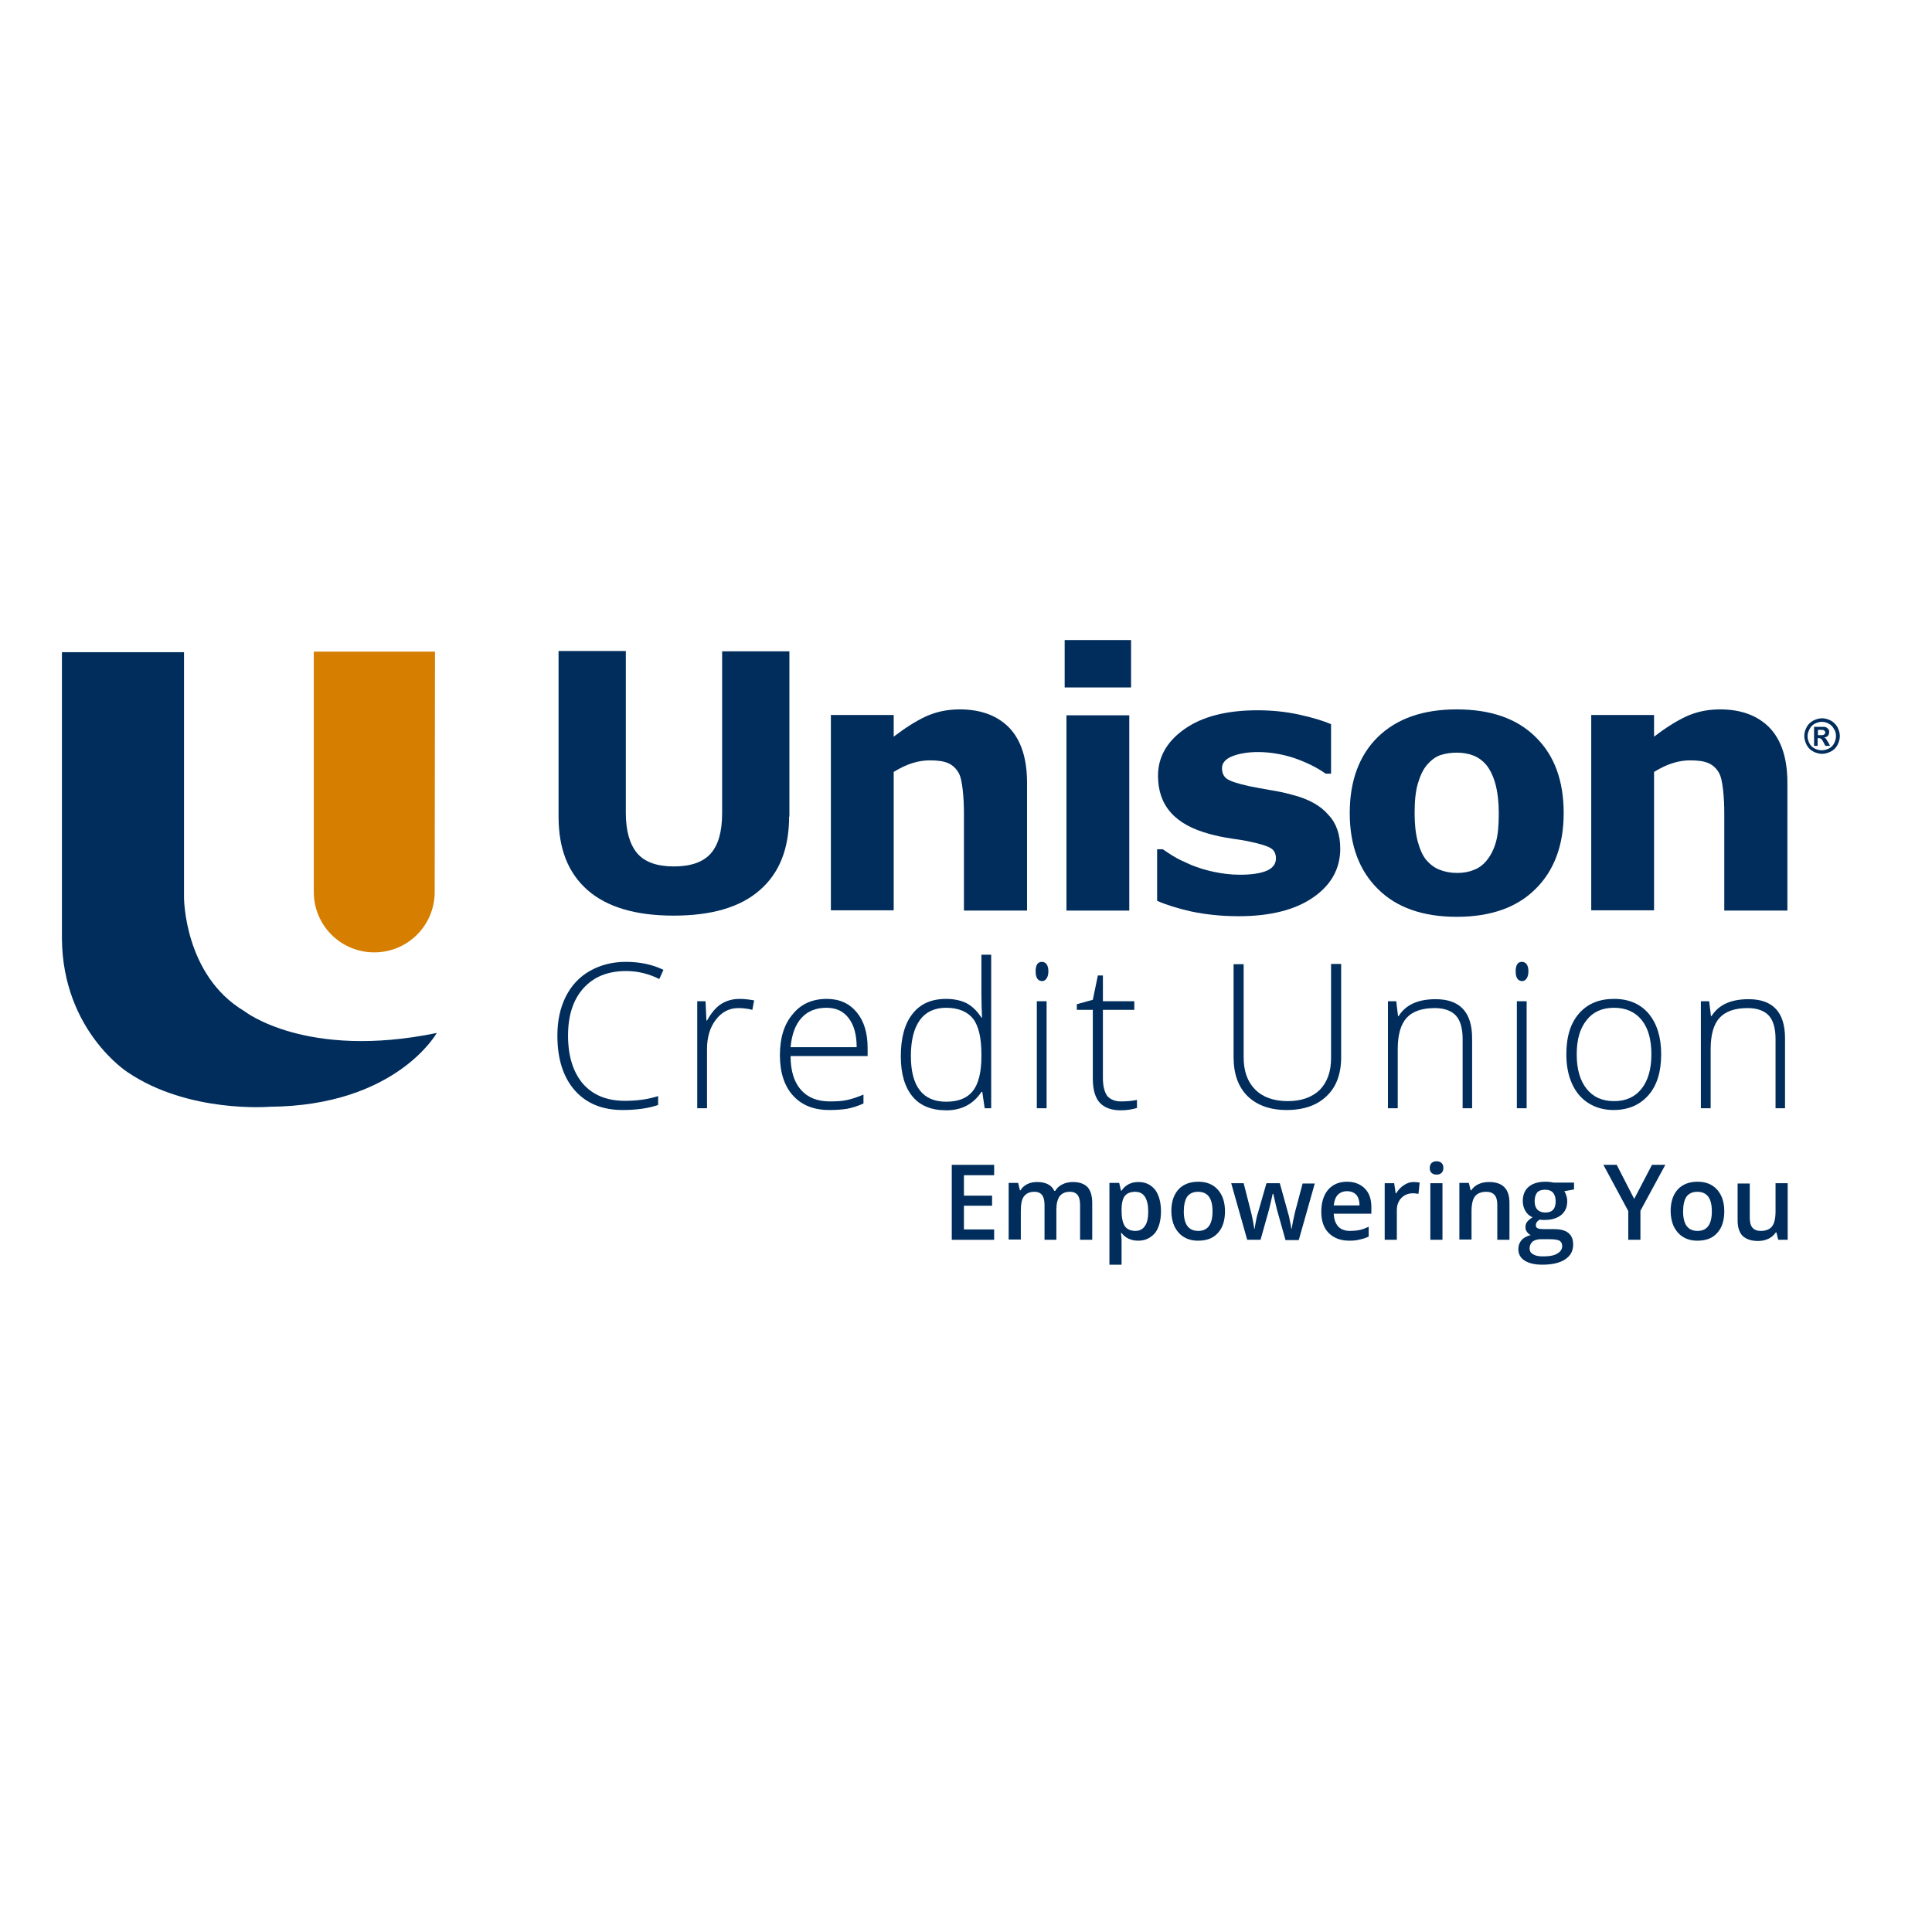 <?xml version="1.0" encoding="utf-8"?>
<!-- Generator: Adobe Illustrator 19.2.1, SVG Export Plug-In . SVG Version: 6.00 Build 0)  -->
<svg version="1.1" id="layer" xmlns="http://www.w3.org/2000/svg" xmlns:xlink="http://www.w3.org/1999/xlink" x="0px" y="0px"
	 viewBox="0 0 652 652" style="enable-background:new 0 0 652 652;" xml:space="preserve">
<style type="text/css">
	.st0{fill:#002D5C;}
	.st1{fill:#D57E00;}
</style>
<path class="st0" d="M266.3,275.6c0,10.8-3.3,19.1-9.9,24.8c-6.6,5.8-16.3,8.6-29.1,8.6s-22.5-2.9-29-8.6c-6.6-5.8-9.8-14-9.8-24.8
	v-55.9h22.7v54.6c0,6.1,1.3,10.6,3.8,13.6c2.5,3,6.7,4.5,12.4,4.5c5.6,0,9.8-1.4,12.4-4.3c2.6-2.9,3.9-7.4,3.9-13.7v-54.6h22.7
	V275.6z"/>
<path class="st0" d="M346.5,307.3h-21.2v-32.7c0-2.7-0.1-5.3-0.4-8c-0.3-2.6-0.7-4.6-1.4-5.8c-0.8-1.4-1.9-2.5-3.4-3.2
	c-1.5-0.7-3.6-1-6.3-1c-1.9,0-3.9,0.3-5.8,0.9c-2,0.6-4.1,1.6-6.4,3v46.7h-21.2v-65.9h21.2v7.3c3.8-2.9,7.4-5.2,10.8-6.8
	c3.5-1.6,7.3-2.4,11.5-2.4c7.1,0,12.7,2.1,16.7,6.2c4,4.2,6,10.4,6,18.6V307.3z"/>
<path class="st0" d="M381.7,232h-22.4v-16h22.4V232z M381.1,307.3h-21.2v-65.9h21.2V307.3z"/>
<path class="st0" d="M452.3,286.4c0,6.8-3.1,12.3-9.2,16.5c-6.1,4.2-14.5,6.3-25.1,6.3c-5.9,0-11.2-0.6-16-1.6
	c-4.8-1.1-8.6-2.3-11.5-3.6v-17.4h1.9c1.1,0.7,2.3,1.6,3.7,2.4c1.4,0.9,3.4,1.8,5.9,2.9c2.2,0.9,4.7,1.7,7.5,2.3
	c2.8,0.6,5.8,1,8.9,1c4.1,0,7.2-0.5,9.2-1.4c2-0.9,3-2.3,3-4.1c0-1.6-0.6-2.8-1.8-3.5c-1.2-0.7-3.4-1.4-6.7-2.1
	c-1.6-0.4-3.7-0.7-6.4-1.1c-2.7-0.4-5.1-0.9-7.3-1.5c-6-1.6-10.4-4-13.3-7.3c-2.9-3.3-4.3-7.4-4.3-12.4c0-6.3,3-11.6,9-15.8
	c6-4.2,14.2-6.3,24.6-6.3c4.9,0,9.7,0.5,14.2,1.5c4.5,1,8.1,2.1,10.6,3.2v16.7h-1.8c-3.1-2.2-6.7-3.9-10.7-5.3c-4-1.3-8.1-2-12.2-2
	c-3.4,0-6.3,0.5-8.6,1.4c-2.3,0.9-3.5,2.3-3.5,4c0,1.6,0.5,2.8,1.6,3.6c1.1,0.8,3.5,1.6,7.5,2.5c2.2,0.4,4.5,0.9,7,1.3
	s5,0.9,7.5,1.6c5.6,1.4,9.7,3.7,12.3,6.8C451,277.8,452.3,281.7,452.3,286.4"/>
<path class="st0" d="M527.7,274.4c0,10.8-3.2,19.4-9.5,25.6c-6.3,6.3-15.2,9.4-26.6,9.4c-11.4,0-20.3-3.1-26.6-9.4
	c-6.3-6.2-9.5-14.8-9.5-25.6c0-10.9,3.2-19.5,9.5-25.7c6.4-6.2,15.2-9.3,26.6-9.3c11.5,0,20.4,3.1,26.7,9.4
	C524.6,255,527.7,263.5,527.7,274.4 M501.7,290.4c1.4-1.7,2.4-3.7,3.1-6.1c0.7-2.4,1-5.6,1-9.8c0-3.9-0.4-7.1-1.1-9.8
	c-0.7-2.6-1.7-4.7-2.9-6.3c-1.3-1.6-2.8-2.7-4.5-3.4c-1.8-0.7-3.7-1-5.7-1c-2,0-3.8,0.3-5.4,0.8c-1.6,0.5-3.1,1.6-4.6,3.3
	c-1.3,1.5-2.3,3.6-3.1,6.3c-0.8,2.7-1.1,6-1.1,10c0,3.6,0.3,6.7,1,9.4c0.7,2.6,1.6,4.8,2.9,6.4c1.3,1.5,2.7,2.6,4.5,3.3
	c1.7,0.7,3.7,1.1,6,1.1c1.9,0,3.8-0.3,5.5-1C499,293,500.5,291.9,501.7,290.4"/>
<path class="st0" d="M603.1,307.3h-21.2v-32.7c0-2.7-0.1-5.3-0.4-8c-0.3-2.6-0.7-4.6-1.4-5.8c-0.8-1.4-1.9-2.5-3.4-3.2
	c-1.5-0.7-3.6-1-6.3-1c-1.9,0-3.9,0.3-5.8,0.9c-2,0.6-4.1,1.6-6.4,3v46.7h-21.2v-65.9h21.2v7.3c3.8-2.9,7.4-5.2,10.8-6.8
	c3.5-1.6,7.3-2.4,11.5-2.4c7.1,0,12.7,2.1,16.7,6.2c4,4.2,6,10.4,6,18.6V307.3z"/>
<polygon class="st0" points="335.5,418.4 321.2,418.4 321.2,393.1 335.5,393.1 335.5,396.6 325.3,396.6 325.3,403.5 334.8,403.5 
	334.8,406.9 325.3,406.9 325.3,414.9 335.5,414.9 "/>
<path class="st0" d="M356.6,418.4h-4.1v-11.8c0-1.5-0.3-2.6-0.8-3.3c-0.6-0.7-1.4-1.1-2.6-1.1c-1.6,0-2.7,0.5-3.5,1.5
	s-1.1,2.7-1.1,5.1v9.5h-4.1v-19.1h3.2l0.6,2.5h0.2c0.5-0.9,1.3-1.6,2.3-2.1c1-0.5,2.1-0.7,3.3-0.7c2.9,0,4.9,1,5.8,3h0.3
	c0.6-1,1.4-1.7,2.4-2.2c1-0.5,2.2-0.8,3.5-0.8c2.3,0,3.9,0.6,5,1.7c1,1.1,1.6,2.9,1.6,5.3v12.5h-4.1v-11.8c0-1.5-0.3-2.6-0.8-3.3
	c-0.6-0.7-1.4-1.1-2.6-1.1c-1.6,0-2.7,0.5-3.5,1.5c-0.7,1-1.1,2.5-1.1,4.5V418.4z"/>
<path class="st0" d="M384.1,418.7c-2.4,0-4.3-0.9-5.6-2.6h-0.2c0.2,1.6,0.2,2.6,0.2,2.9v7.8h-4.1v-27.6h3.3c0.1,0.4,0.3,1.2,0.6,2.6
	h0.2c1.3-1.9,3.2-2.9,5.7-2.9c2.4,0,4.2,0.9,5.6,2.6c1.3,1.7,2,4.2,2,7.3c0,3.1-0.7,5.6-2,7.3C388.3,417.8,386.5,418.7,384.1,418.7
	 M383.1,402.2c-1.6,0-2.8,0.5-3.5,1.4c-0.7,0.9-1.1,2.5-1.1,4.5v0.6c0,2.3,0.4,4,1.1,5.1c0.7,1,1.9,1.6,3.6,1.6
	c1.4,0,2.5-0.6,3.2-1.7c0.8-1.1,1.1-2.8,1.1-4.9c0-2.1-0.4-3.8-1.1-4.9C385.7,402.8,384.6,402.2,383.1,402.2"/>
<path class="st0" d="M413.4,408.8c0,3.1-0.8,5.6-2.4,7.3c-1.6,1.8-3.8,2.6-6.7,2.6c-1.8,0-3.4-0.4-4.7-1.2c-1.4-0.8-2.4-2-3.2-3.5
	c-0.7-1.5-1.1-3.3-1.1-5.3c0-3.1,0.8-5.5,2.4-7.3c1.6-1.7,3.8-2.6,6.7-2.6c2.8,0,5,0.9,6.6,2.7C412.6,403.3,413.4,405.7,413.4,408.8
	 M399.5,408.8c0,4.4,1.6,6.6,4.9,6.6c3.2,0,4.8-2.2,4.8-6.6c0-4.4-1.6-6.6-4.9-6.6c-1.7,0-2.9,0.6-3.7,1.7
	C399.9,405,399.5,406.7,399.5,408.8"/>
<path class="st0" d="M433.8,418.4l-2.5-8.9c-0.3-0.9-0.8-3.1-1.6-6.6h-0.2c-0.7,3.1-1.2,5.3-1.6,6.6l-2.5,8.9h-4.5l-5.4-19.1h4.2
	l2.4,9.4c0.6,2.3,0.9,4.3,1.2,6h0.1c0.1-0.8,0.3-1.8,0.5-2.9c0.2-1.1,0.4-1.9,0.6-2.4l2.9-10.1h4.5l2.8,10.1
	c0.2,0.6,0.4,1.4,0.6,2.6c0.3,1.2,0.4,2.1,0.5,2.7h0.1c0.2-1.4,0.6-3.4,1.2-5.9l2.5-9.4h4.1l-5.4,19.1H433.8z"/>
<path class="st0" d="M455.4,418.7c-3,0-5.3-0.9-7-2.6c-1.7-1.7-2.5-4.1-2.5-7.2c0-3.1,0.8-5.6,2.3-7.4c1.6-1.8,3.7-2.7,6.4-2.7
	c2.5,0,4.5,0.8,6,2.3c1.5,1.5,2.2,3.6,2.2,6.3v2.2h-12.7c0.1,1.9,0.6,3.3,1.5,4.3c0.9,1,2.3,1.5,4,1.5c1.1,0,2.2-0.1,3.2-0.3
	c1-0.2,2-0.6,3.1-1.1v3.3c-1,0.5-2,0.8-3,1C457.8,418.6,456.7,418.7,455.4,418.7 M454.6,402c-1.3,0-2.3,0.4-3.1,1.2
	c-0.8,0.8-1.2,2-1.4,3.6h8.7c0-1.6-0.4-2.8-1.1-3.6C456.9,402.4,455.9,402,454.6,402"/>
<path class="st0" d="M477.1,398.9c0.8,0,1.5,0.1,2,0.2l-0.4,3.8c-0.6-0.1-1.2-0.2-1.8-0.2c-1.6,0-2.9,0.5-4,1.6
	c-1,1.1-1.5,2.4-1.5,4.1v10h-4.1v-19.1h3.2l0.5,3.4h0.2c0.6-1.1,1.5-2,2.5-2.7C474.9,399.2,476,398.9,477.1,398.9"/>
<path class="st0" d="M482.5,394.2c0-0.7,0.2-1.3,0.6-1.7c0.4-0.4,1-0.6,1.7-0.6c0.7,0,1.3,0.2,1.7,0.6c0.4,0.4,0.6,0.9,0.6,1.7
	c0,0.7-0.2,1.2-0.6,1.6c-0.4,0.4-1,0.6-1.7,0.6c-0.7,0-1.3-0.2-1.7-0.6C482.7,395.4,482.5,394.9,482.5,394.2 M486.8,418.4h-4.1
	v-19.1h4.1V418.4z"/>
<path class="st0" d="M509.4,418.4h-4.1v-11.8c0-1.5-0.3-2.6-0.9-3.3c-0.6-0.7-1.5-1.1-2.8-1.1c-1.7,0-3,0.5-3.8,1.5
	c-0.8,1-1.2,2.7-1.2,5.1v9.5h-4.1v-19.1h3.2l0.6,2.5h0.2c0.6-0.9,1.4-1.6,2.5-2.1c1.1-0.5,2.2-0.7,3.5-0.7c4.6,0,6.9,2.3,6.9,7
	V418.4z"/>
<path class="st0" d="M531.2,399.2v2.2l-3.3,0.6c0.3,0.4,0.5,0.9,0.7,1.5c0.2,0.6,0.3,1.2,0.3,1.9c0,2-0.7,3.5-2,4.6
	c-1.4,1.1-3.2,1.7-5.6,1.7c-0.6,0-1.2,0-1.7-0.1c-0.9,0.5-1.3,1.2-1.3,1.9c0,0.4,0.2,0.8,0.6,1c0.4,0.2,1.2,0.3,2.3,0.3h3.3
	c2.1,0,3.7,0.4,4.8,1.3c1.1,0.9,1.6,2.2,1.6,3.9c0,2.2-0.9,3.8-2.7,5c-1.8,1.2-4.4,1.8-7.7,1.8c-2.6,0-4.6-0.5-6-1.4
	c-1.4-0.9-2.1-2.2-2.1-3.9c0-1.2,0.4-2.2,1.1-3c0.7-0.8,1.8-1.4,3.1-1.7c-0.5-0.2-1-0.6-1.3-1.1c-0.4-0.5-0.5-1-0.5-1.6
	c0-0.7,0.2-1.3,0.6-1.8c0.4-0.5,1-1,1.8-1.5c-1-0.4-1.8-1.1-2.4-2.1c-0.6-1-0.9-2.1-0.9-3.4c0-2.1,0.7-3.7,2-4.8
	c1.3-1.1,3.2-1.7,5.6-1.7c0.5,0,1.1,0,1.7,0.1c0.6,0.1,1,0.2,1.3,0.2H531.2z M516.2,421.3c0,0.9,0.4,1.6,1.2,2
	c0.8,0.5,1.9,0.7,3.3,0.7c2.2,0,3.9-0.3,4.9-1c1.1-0.6,1.6-1.5,1.6-2.5c0-0.8-0.3-1.4-0.9-1.8c-0.6-0.3-1.7-0.5-3.3-0.5H520
	c-1.2,0-2.1,0.3-2.8,0.8C516.5,419.7,516.2,420.4,516.2,421.3 M517.9,405.4c0,1.2,0.3,2.1,0.9,2.8c0.6,0.6,1.5,1,2.7,1
	c2.4,0,3.5-1.3,3.5-3.8c0-1.2-0.3-2.2-0.9-2.9c-0.6-0.7-1.5-1-2.7-1c-1.2,0-2.1,0.3-2.7,1C518.2,403.2,517.9,404.1,517.9,405.4"/>
<polygon class="st0" points="551.5,404.6 557.5,393.1 562,393.1 553.6,408.6 553.6,418.4 549.5,418.4 549.5,408.7 541.1,393.1 
	545.6,393.1 "/>
<path class="st0" d="M581.9,408.8c0,3.1-0.8,5.6-2.4,7.3c-1.6,1.8-3.8,2.6-6.7,2.6c-1.8,0-3.4-0.4-4.7-1.2c-1.4-0.8-2.4-2-3.2-3.5
	c-0.7-1.5-1.1-3.3-1.1-5.3c0-3.1,0.8-5.5,2.4-7.3c1.6-1.7,3.8-2.6,6.7-2.6c2.8,0,5,0.9,6.6,2.7C581.1,403.3,581.9,405.7,581.9,408.8
	 M568,408.8c0,4.4,1.6,6.6,4.9,6.6c3.2,0,4.8-2.2,4.8-6.6c0-4.4-1.6-6.6-4.9-6.6c-1.7,0-2.9,0.6-3.7,1.7
	C568.4,405,568,406.7,568,408.8"/>
<path class="st0" d="M600.1,418.4l-0.6-2.5h-0.2c-0.6,0.9-1.4,1.6-2.4,2.1c-1,0.5-2.2,0.8-3.6,0.8c-2.3,0-4-0.6-5.2-1.7
	c-1.1-1.1-1.7-2.9-1.7-5.2v-12.5h4.1V411c0,1.5,0.3,2.6,0.9,3.3c0.6,0.7,1.5,1.1,2.8,1.1c1.7,0,3-0.5,3.8-1.5c0.8-1,1.2-2.7,1.2-5.1
	v-9.5h4.1v19.1H600.1z"/>
<path class="st0" d="M211.3,327.7c-6.1,0-10.9,1.9-14.4,5.8c-3.5,3.9-5.2,9.2-5.2,16c0,6.9,1.7,12.3,5,16.2c3.3,3.8,8,5.8,14.2,5.8
	c4.1,0,7.8-0.5,11.2-1.6v3c-3.2,1.1-7.2,1.7-12,1.7c-6.8,0-12.2-2.2-16.1-6.6c-3.9-4.4-5.9-10.6-5.9-18.5c0-4.9,0.9-9.3,2.8-13.1
	c1.9-3.8,4.6-6.7,8.1-8.7c3.5-2,7.6-3.1,12.2-3.1c4.7,0,9,0.9,12.7,2.7l-1.4,3.1C218.9,328.6,215.2,327.7,211.3,327.7"/>
<path class="st0" d="M249.6,337.1c1.5,0,3.2,0.2,4.9,0.5l-0.6,3.2c-1.5-0.4-3.1-0.6-4.7-0.6c-3.1,0-5.6,1.3-7.6,3.9
	c-2,2.6-3,5.9-3,9.9V374h-3.3v-36.1h2.8l0.3,6.5h0.2c1.5-2.7,3.1-4.5,4.8-5.6C245.2,337.7,247.2,337.1,249.6,337.1"/>
<path class="st0" d="M279.9,374.6c-5.3,0-9.3-1.6-12.3-4.9c-2.9-3.2-4.4-7.8-4.4-13.6c0-5.8,1.4-10.4,4.3-13.8
	c2.8-3.5,6.7-5.2,11.5-5.2c4.3,0,7.6,1.5,10.1,4.5c2.5,3,3.7,7,3.7,12.1v2.7h-26c0,5,1.2,8.8,3.5,11.4c2.3,2.6,5.5,3.9,9.8,3.9
	c2.1,0,3.9-0.1,5.4-0.4c1.6-0.3,3.5-0.9,5.9-1.9v3c-2,0.9-3.9,1.5-5.6,1.8C283.8,374.5,281.9,374.6,279.9,374.6 M278.9,340.1
	c-3.5,0-6.3,1.1-8.4,3.4c-2.1,2.3-3.3,5.6-3.7,9.9h22.3c0-4.2-0.9-7.5-2.7-9.8C284.6,341.2,282.1,340.1,278.9,340.1"/>
<path class="st0" d="M319.3,337.1c2.6,0,4.9,0.5,6.8,1.4c1.9,1,3.6,2.6,5.1,4.9h0.2c-0.1-2.8-0.2-5.5-0.2-8.2v-13h3.3V374h-2.2
	l-0.8-5.5h-0.3c-2.7,4.1-6.7,6.2-11.8,6.2c-5,0-8.8-1.5-11.4-4.6c-2.6-3.1-4-7.6-4-13.6c0-6.2,1.3-11,3.9-14.3
	C310.5,338.8,314.3,337.1,319.3,337.1 M319.3,340.1c-3.9,0-6.9,1.4-8.9,4.2c-2,2.8-3,6.8-3,12.1c0,10.2,4,15.4,11.9,15.4
	c4.1,0,7.1-1.2,9-3.6c1.9-2.4,2.9-6.3,2.9-11.7v-0.6c0-5.6-0.9-9.6-2.8-12.1C326.5,341.4,323.4,340.1,319.3,340.1"/>
<path class="st0" d="M349.5,327.8c0-2.1,0.7-3.2,2.1-3.2c0.7,0,1.2,0.3,1.6,0.8c0.4,0.6,0.6,1.3,0.6,2.4c0,1-0.2,1.8-0.6,2.4
	c-0.4,0.6-0.9,0.9-1.6,0.9C350.2,331,349.5,329.9,349.5,327.8 M353.2,374h-3.3v-36.1h3.3V374z"/>
<path class="st0" d="M378.3,371.7c2.1,0,3.9-0.2,5.4-0.5v2.7c-1.6,0.5-3.4,0.8-5.5,0.8c-3.2,0-5.5-0.9-7.1-2.6
	c-1.5-1.7-2.3-4.4-2.3-8v-23.3h-5.4v-1.9l5.4-1.5l1.7-8.2h1.7v8.7h10.6v2.9h-10.6v22.9c0,2.8,0.5,4.8,1.5,6.2
	C374.7,371,376.2,371.7,378.3,371.7"/>
<path class="st0" d="M452.6,325.4v31.4c0,5.6-1.6,10-4.9,13.1c-3.2,3.1-7.7,4.7-13.5,4.7c-5.6,0-10-1.6-13.2-4.7
	c-3.2-3.2-4.7-7.6-4.7-13.2v-31.3h3.4v31.4c0,4.7,1.3,8.3,3.9,10.9c2.6,2.6,6.3,3.9,11,3.9c4.6,0,8.2-1.3,10.8-3.8
	c2.5-2.6,3.8-6.1,3.8-10.7v-31.8H452.6z"/>
<path class="st0" d="M493.6,374v-23.4c0-3.6-0.8-6.3-2.3-7.9c-1.5-1.6-3.9-2.5-7.1-2.5c-4.3,0-7.5,1.1-9.5,3.3c-2,2.2-3,5.7-3,10.6
	V374h-3.3v-36.1h2.8l0.6,5h0.2c2.4-3.8,6.5-5.7,12.5-5.7c8.2,0,12.3,4.4,12.3,13.2V374H493.6z"/>
<path class="st0" d="M511.5,327.8c0-2.1,0.7-3.2,2.1-3.2c0.7,0,1.2,0.3,1.6,0.8c0.4,0.6,0.6,1.3,0.6,2.4c0,1-0.2,1.8-0.6,2.4
	c-0.4,0.6-0.9,0.9-1.6,0.9C512.2,331,511.5,329.9,511.5,327.8 M515.2,374h-3.3v-36.1h3.3V374z"/>
<path class="st0" d="M560.6,355.8c0,5.9-1.4,10.5-4.3,13.8c-2.9,3.3-6.8,5-11.8,5c-3.2,0-6-0.8-8.4-2.3c-2.4-1.5-4.3-3.7-5.6-6.6
	c-1.3-2.9-1.9-6.2-1.9-9.9c0-5.9,1.4-10.5,4.3-13.8c2.9-3.3,6.8-4.9,11.8-4.9c5,0,8.9,1.7,11.7,5C559.2,345.5,560.6,350,560.6,355.8
	 M532.1,355.8c0,5,1.1,8.8,3.3,11.6c2.2,2.8,5.3,4.2,9.3,4.2c4,0,7.1-1.4,9.3-4.2c2.2-2.8,3.3-6.7,3.3-11.6c0-5-1.1-8.9-3.3-11.6
	c-2.2-2.7-5.3-4.1-9.3-4.1c-4,0-7.1,1.4-9.2,4.1C533.2,347,532.1,350.8,532.1,355.8"/>
<path class="st0" d="M599.2,374v-23.4c0-3.6-0.8-6.3-2.3-7.9c-1.5-1.6-3.9-2.5-7.1-2.5c-4.3,0-7.5,1.1-9.5,3.3c-2,2.2-3,5.7-3,10.6
	V374H574v-36.1h2.8l0.6,5h0.2c2.4-3.8,6.5-5.7,12.5-5.7c8.2,0,12.3,4.4,12.3,13.2V374H599.2z"/>
<path class="st0" d="M21,220.1h41.1v82.8c0,0,0,26.2,20.3,38.3c0,0,20.8,16.5,65,7.4c0,0-13.7,24.6-56.4,24.9c0,0-27.4,2.3-48-11.7
	c0,0-21.8-14-22.1-44.9V220.1z"/>
<path class="st1" d="M146.7,301c0,11.3-9.1,20.4-20.4,20.4c-11.3,0-20.4-9.1-20.4-20.4v-81.1h40.9L146.7,301z"/>
<path class="st0" d="M614.9,242.4c1,0,2,0.3,3,0.8c0.9,0.5,1.7,1.3,2.2,2.2c0.5,1,0.8,2,0.8,3c0,1-0.3,2-0.8,3
	c-0.5,1-1.3,1.7-2.2,2.2c-1,0.5-2,0.8-3,0.8c-1,0-2.1-0.3-3-0.8c-1-0.5-1.7-1.3-2.2-2.2c-0.5-1-0.8-2-0.8-3c0-1.1,0.3-2.1,0.8-3
	c0.5-1,1.3-1.7,2.2-2.2C612.9,242.7,613.9,242.4,614.9,242.4 M614.9,243.6c-0.8,0-1.6,0.2-2.4,0.6c-0.8,0.4-1.4,1-1.8,1.8
	c-0.4,0.8-0.7,1.6-0.7,2.4c0,0.8,0.2,1.6,0.6,2.4c0.4,0.8,1,1.4,1.8,1.8c0.8,0.4,1.6,0.6,2.4,0.6c0.8,0,1.6-0.2,2.4-0.6
	c0.8-0.4,1.4-1,1.8-1.8c0.4-0.8,0.6-1.6,0.6-2.4c0-0.9-0.2-1.7-0.7-2.4c-0.4-0.8-1-1.4-1.8-1.8C616.6,243.9,615.8,243.6,614.9,243.6
	 M612.2,251.7v-6.4h1.3c1.2,0,1.9,0,2,0c0.4,0,0.8,0.1,1,0.3c0.2,0.1,0.4,0.3,0.6,0.6c0.2,0.3,0.2,0.6,0.2,0.9
	c0,0.5-0.2,0.9-0.4,1.2c-0.3,0.3-0.7,0.5-1.3,0.6c0.2,0.1,0.3,0.2,0.4,0.2c0.1,0.1,0.3,0.2,0.4,0.5c0,0.1,0.2,0.3,0.5,0.8l0.7,1.3
	h-1.6l-0.5-1c-0.4-0.7-0.6-1.1-0.9-1.3c-0.2-0.2-0.5-0.3-0.9-0.3h-0.3v2.6H612.2z M613.5,248.1h0.5c0.7,0,1.2,0,1.4-0.1
	c0.2-0.1,0.3-0.2,0.4-0.3c0.1-0.1,0.2-0.3,0.2-0.5c0-0.2-0.1-0.3-0.2-0.5c-0.1-0.1-0.3-0.2-0.4-0.3c-0.2-0.1-0.6-0.1-1.4-0.1h-0.5
	V248.1z"/>
</svg>

